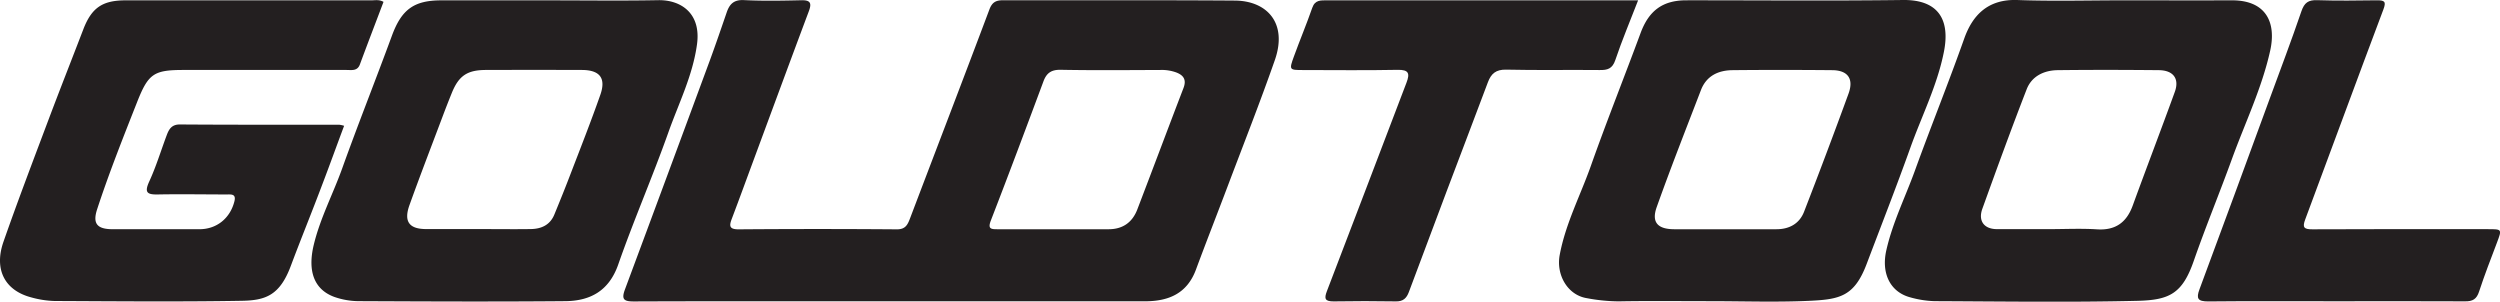 <svg xmlns="http://www.w3.org/2000/svg" viewBox="0 0 1001.91 120.9"><defs><style>.cls-1{fill:#231f20;}</style></defs><g id="Layer_2" data-name="Layer 2"><g id="Layer_1-2" data-name="Layer 1"><path class="cls-1" d="M153.7.75c-3.15,8.33-6.35,16.64-9.44,25-1,2.83-3.33,2.29-5.41,2.29q-32.7,0-65.39,0c-11.77,0-14,1.53-18.39,12.56C49.42,54.93,43.72,69.22,38.93,83.86c-1.85,5.65-.13,7.94,6,8q17.47,0,35,0c6.93,0,12.28-4.38,14-11.11.81-3.15-1.31-2.81-3.11-2.82-9.15,0-18.31-.17-27.46,0-4.51.11-5.56-.82-3.51-5.28,2.76-6,4.67-12.37,7-18.56.9-2.37,2-4.23,5.27-4.21,21.3.16,42.59.09,63.89.11a10.46,10.46,0,0,1,1.9.43c-3,8-5.83,15.88-8.83,23.72C125,85,120.61,95.71,116.55,106.55c-4.4,11.79-10.07,13.86-19.77,14-25,.43-49.91.19-74.87.08a38.14,38.14,0,0,1-9.28-1.42C1.91,116.45-2.51,108,1.41,96.83,7.09,80.59,13.22,64.51,19.28,48.4,23.88,36.17,28.69,24,33.37,11.81,36.7,3.13,41,.15,50.28.14q49.17,0,98.33,0C150.21.17,151.89-.29,153.7.75Z"></path><path class="cls-1" d="M656.49.14c-3.29,8.5-6.5,16.12-9.13,23.93-1.17,3.47-3.1,4.06-6.28,4-12.48-.13-25,.13-37.43-.16-4.12-.1-6.06,1.59-7.36,5.07-5.52,14.71-11.13,29.39-16.68,44.09q-7.53,20-15,40c-.9,2.4-2.26,3.77-5.14,3.72-8.31-.15-16.63-.13-25,0-3.41,0-3.9-1-2.68-4.15,10.7-27.79,21.22-55.65,31.86-83.46,1.43-3.72,1-5.28-3.55-5.19-12.63.25-25.28.09-37.93.08-5.48,0-5.58-.05-3.62-5.43,2.37-6.53,5.07-12.94,7.35-19.5,1.12-3.24,3.46-3,6-3q54.41,0,108.81,0Z"></path><path class="cls-1" d="M936.37,120.73c-17.15,0-34.29-.11-51.43.07-4.17,0-4.84-1.16-3.46-4.87q14.17-38.18,28.15-76.41c4.28-11.65,8.68-23.27,12.69-35,1.17-3.43,2.77-4.58,6.35-4.45,8,.27,16,.15,24,.05,3,0,3.69.52,2.51,3.66-10.54,28-20.88,56.16-31.35,84.22-1.14,3.06-.56,3.92,2.83,3.9,23.47-.13,46.93-.07,70.4-.06,5.69,0,5.65,0,3.65,5.34-2.45,6.5-5,13-7.15,19.58-1,3.14-2.59,4.06-5.74,4C970.65,120.66,953.51,120.73,936.37,120.73Z"></path><path class="cls-1" d="M494.89.23C463.93,0,433,.17,402,.1c-2.88,0-4.39.79-5.48,3.69-10.48,27.89-21.17,55.69-31.74,83.54-1,2.63-1.8,4.61-5.37,4.58q-31.71-.25-63.41,0c-3.67,0-3.82-1.32-2.77-4.1,3-7.9,5.88-15.83,8.81-23.74,7.36-19.87,14.68-39.75,22.12-59.59,1.23-3.3.59-4.47-3.07-4.38-7.65.18-15.32.32-23-.06-4-.19-5.72,1.61-6.85,4.91-2.21,6.42-4.4,12.84-6.74,19.21q-16.94,45.89-34,91.72c-1.55,4.12-.53,4.95,3.64,4.93,34.28-.13,68.57-.07,102.86-.07H458.92c9.43,0,16.83-3.12,20.37-12.68,4.14-11.17,8.5-22.26,12.71-33.41C498.37,57.77,505,41,510.94,24,516.06,9.22,507.77.33,494.89.23ZM474.3,35.28C468.08,51.49,462,67.75,455.77,84c-2,5.17-5.86,7.87-11.49,7.87q-11,0-22,0c-7.48,0-15,0-22.46,0-2.64,0-4.05-.07-2.71-3.53,7.17-18.5,14.13-37.09,21.05-55.69,1.27-3.43,3.19-4.75,7-4.68,13.3.25,26.61.12,39.92.07a17.05,17.05,0,0,1,6.34,1C474.46,30.21,475.53,32.07,474.3,35.28Z"></path><path class="cls-1" d="M894.41.13c-14.47.06-28.94,0-43.41,0-14.14,0-28.3.4-42.42-.12-12.07-.45-18.13,6.27-21.39,15.45-6.29,17.77-13.37,35.26-19.79,53C763.57,79,758.51,89.15,756,100.17c-2.17,9.38,1.53,16.86,9.57,19a39.69,39.69,0,0,0,9.76,1.52c27.12.12,54.24.52,81.34-.13,12.9-.31,18-3,22.53-16.06C884,90.73,889.56,77.28,894.52,63.6c5.25-14.44,12-28.35,15.33-43.47C912.25,9.07,908.23.08,894.41.13ZM871.59,36.81c-5.53,15.24-11.33,30.37-16.88,45.6-2.49,6.83-7,10-14.39,9.5-6.3-.4-12.64-.08-19-.08-7,0-14,0-21,0-5.14,0-7.63-3.26-5.87-8.15,5.77-16,11.59-32,17.77-47.91,2.05-5.26,6.94-7.58,12.44-7.65,13.47-.16,26.94-.13,40.42,0C871,28.13,873.5,31.54,871.59,36.81Z"></path><path class="cls-1" d="M762.65,0c-28.94.38-57.89.1-86.84.12-9.5,0-15,4.17-18.31,13.09-6.6,17.84-13.66,35.52-20,53.44-4.2,11.81-10.08,23-12.42,35.5-1.51,8,3.16,16.1,10.84,17.34a70.89,70.89,0,0,0,12.82,1.28c12.14-.22,24.29-.07,36.43-.07,13.31,0,26.64.47,39.92-.14,12.32-.56,18.08-1.81,23-14.78,5.85-15.47,11.9-30.88,17.47-46.45C770.09,46.61,776.31,34.42,779,21,781.62,8.23,777.14-.16,762.65,0ZM740.83,37.51Q732.16,61.27,723,84.87c-1.85,4.75-5.88,7-11.06,7-7.15,0-14.3,0-21.45,0H671.06c-6.69,0-9.3-2.73-7.11-8.88,5.6-15.73,11.73-31.28,17.72-46.87,2.19-5.7,6.89-7.92,12.6-8,13.3-.14,26.61-.12,39.91,0C740.53,28.13,743,31.54,740.83,37.51Z"></path><path class="cls-1" d="M263.76.07c-14.65.28-29.3.07-43.95.07H176.86c-11.09,0-16,3.75-19.86,14.35-6.51,17.71-13.5,35.25-19.86,53-3.69,10.28-8.85,20-11.41,30.68S126,116.08,134,119a30,30,0,0,0,9.71,1.69c27.63.13,55.27.25,82.9,0,10-.1,17.47-4.15,21.15-14.67C254,88.16,261.56,70.81,267.88,53c4.13-11.63,9.76-22.74,11.46-35.27S272.76-.1,263.76.07ZM240.54,38.15c-3.84,10.92-8.1,21.7-12.25,32.51-1.95,5.1-4,10.14-6.08,15.21-1.71,4.27-5.19,5.86-9.46,5.93-7.16.1-14.31,0-21.47,0-6.82,0-13.64,0-20.47,0s-9.05-3-6.73-9.54c4.25-11.83,8.78-23.56,13.21-35.33q1.83-4.87,3.79-9.71c2.8-6.87,6.16-9.16,13.67-9.18q19.23-.06,38.44,0C240.37,28.06,243,31.29,240.54,38.15Z"></path></g></g></svg>